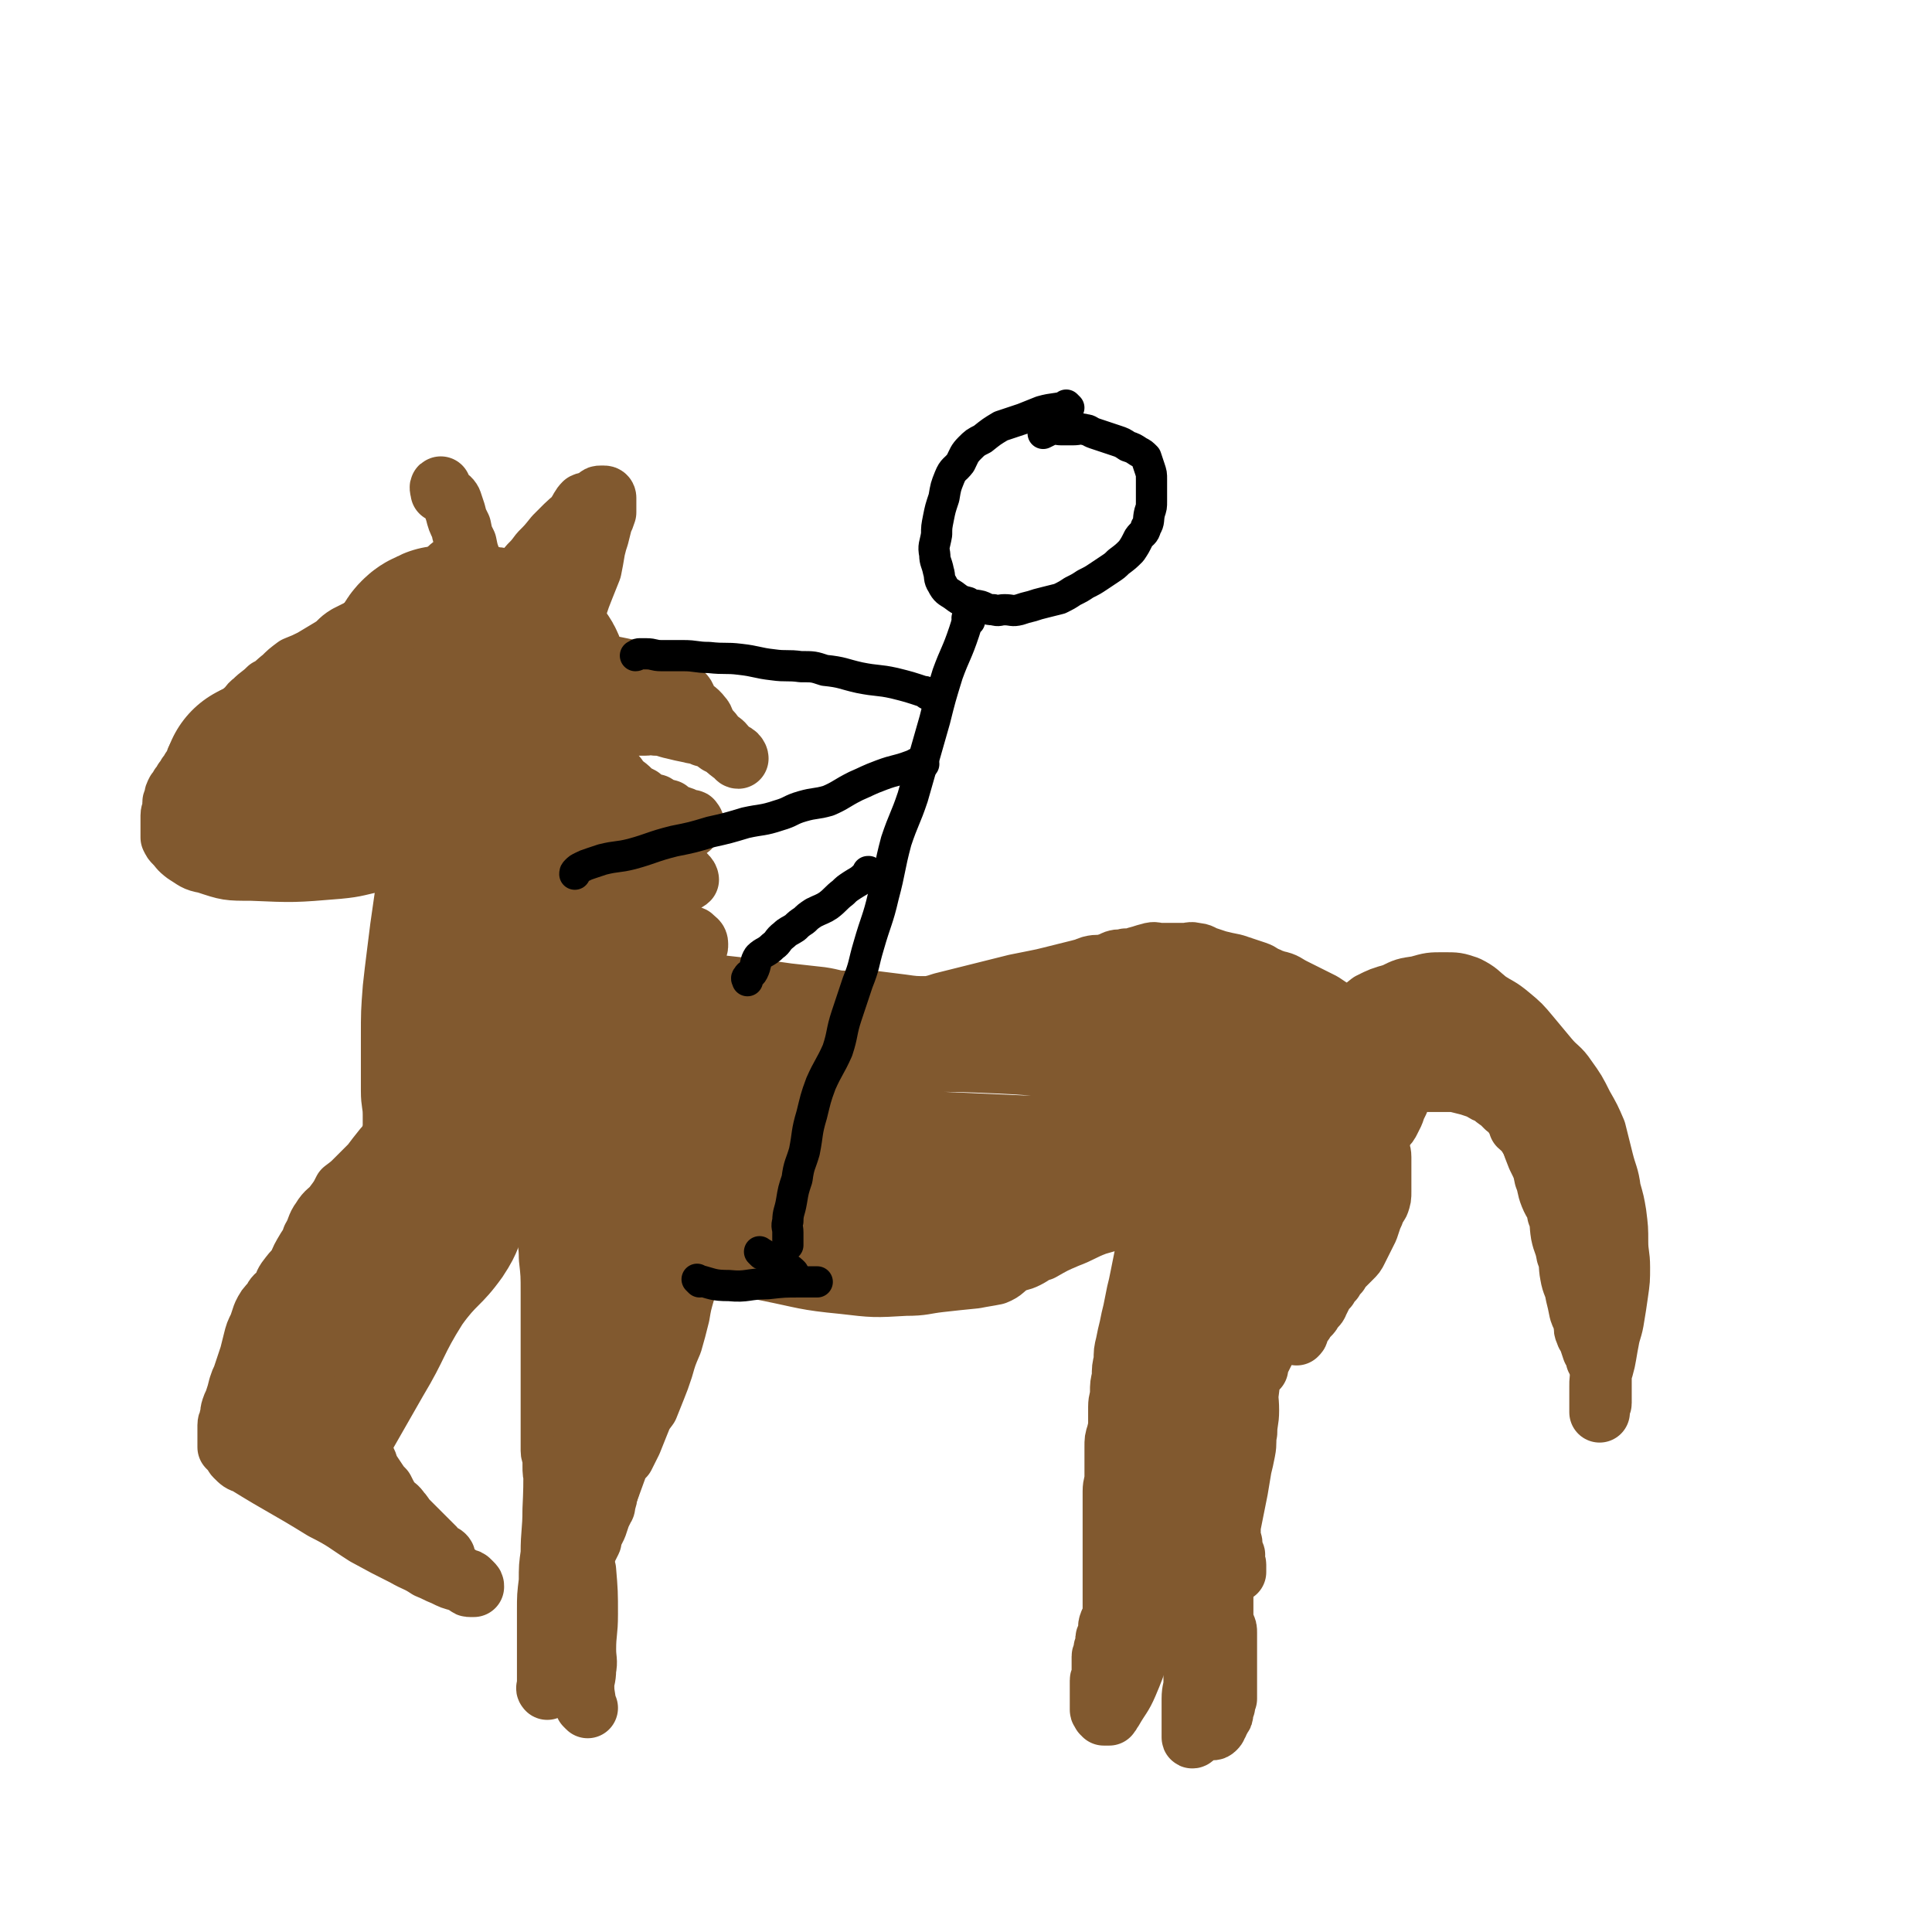 <svg viewBox='0 0 1052 1052' version='1.1' xmlns='http://www.w3.org/2000/svg' xmlns:xlink='http://www.w3.org/1999/xlink'><g fill='none' stroke='rgb(129,89,47)' stroke-width='33' stroke-linecap='round' stroke-linejoin='round'><path d='M302,535c-1,-1 -1,-1 -1,-1 -1,-1 0,0 0,0 0,0 0,0 0,0 -2,5 -3,4 -5,9 -2,10 -3,11 -3,21 -1,9 1,9 1,18 1,9 1,9 1,18 1,12 1,12 2,25 1,13 1,13 1,26 0,9 0,9 0,18 0,8 1,8 1,16 1,9 1,9 1,19 0,6 0,6 0,12 0,5 0,5 0,10 0,4 0,4 0,9 0,4 0,4 0,8 0,3 0,3 0,7 0,3 0,3 0,6 0,2 0,2 0,4 0,2 0,2 0,4 0,2 0,2 0,4 0,1 0,1 0,2 0,2 0,2 0,3 0,1 0,1 0,2 0,2 0,2 0,3 0,1 0,1 0,2 0,1 0,1 0,2 0,2 0,2 0,4 0,2 0,2 0,4 0,2 1,2 1,4 0,2 0,2 0,4 0,4 0,4 1,7 0,2 1,2 1,4 1,3 1,3 1,5 1,2 1,2 1,4 0,2 0,2 0,4 0,2 0,2 0,3 0,1 1,1 1,2 0,1 0,1 0,1 0,-1 1,-1 1,-2 0,-1 0,-1 0,-2 0,-4 0,-4 0,-8 0,-7 1,-7 1,-14 0,-15 0,-15 0,-29 0,-13 0,-13 0,-26 0,-7 1,-7 1,-15 1,-7 0,-7 1,-13 1,-8 1,-8 2,-16 1,-6 1,-6 2,-12 1,-6 1,-6 2,-13 1,-6 1,-6 2,-12 1,-5 2,-5 3,-10 2,-4 1,-4 2,-9 1,-4 1,-4 1,-8 1,-4 1,-4 2,-9 1,-4 1,-4 2,-8 1,-4 1,-4 1,-8 1,-3 1,-3 1,-7 1,-3 1,-3 1,-6 1,-3 1,-3 1,-6 1,-3 0,-3 1,-6 0,-2 1,-2 1,-4 0,-3 0,-3 0,-5 0,-3 1,-3 1,-6 0,-3 0,-3 0,-6 0,-2 1,-2 1,-4 0,-2 0,-3 0,-4 0,-2 0,-2 1,-4 1,-2 1,-2 1,-4 0,-2 0,-2 0,-3 0,-1 0,-1 0,-2 0,-1 0,-1 0,-2 0,-1 0,-1 0,-2 0,-1 0,-1 0,-1 0,0 0,0 0,0 0,0 0,-1 0,-1 -1,1 -2,1 -2,3 -1,3 0,3 -1,5 -1,4 -1,4 -2,7 -1,5 -1,5 -2,10 -2,5 -2,5 -3,10 -3,8 -3,8 -4,16 -2,8 -2,8 -3,16 -2,7 -2,7 -3,13 -2,7 -2,7 -3,15 -2,6 -1,6 -2,11 -1,7 -1,7 -2,14 -1,6 -1,6 -2,12 -1,6 -1,6 -1,13 0,6 0,6 -1,12 0,4 -1,4 -1,8 0,4 0,4 0,8 0,4 0,4 0,8 0,4 0,4 0,8 0,3 0,3 0,5 0,3 0,3 0,5 0,2 0,2 0,3 0,1 0,2 0,2 0,1 1,0 2,0 0,0 1,0 1,-1 1,-2 1,-2 2,-3 2,-2 3,-2 4,-4 3,-3 2,-3 4,-6 2,-3 3,-3 4,-6 2,-4 1,-5 3,-9 2,-4 3,-3 5,-7 3,-5 4,-4 6,-9 3,-6 2,-7 4,-13 2,-7 2,-7 4,-14 2,-7 3,-7 4,-15 2,-6 1,-6 2,-12 1,-5 1,-5 2,-9 1,-6 1,-6 1,-12 1,-5 1,-5 1,-10 0,-5 0,-5 1,-10 0,-4 1,-4 1,-9 0,-4 0,-4 0,-8 0,-4 1,-4 1,-7 0,-4 0,-4 0,-8 0,-3 0,-3 0,-6 0,-3 0,-3 0,-6 0,-3 0,-3 0,-6 0,-2 0,-2 0,-3 0,-2 0,-2 0,-4 0,-2 0,-2 0,-4 0,-2 0,-2 -1,-3 0,-1 0,-1 -1,-2 0,-1 0,-1 -1,-2 -1,-1 -1,-1 -1,-2 0,-1 0,-1 0,-1 -1,-1 -1,0 -2,0 -1,0 -1,0 -1,1 0,1 0,1 0,2 0,2 -1,2 -1,3 -1,5 -1,5 -2,9 -1,6 -1,6 -2,13 -1,6 -1,6 -2,13 -1,6 -1,6 -2,13 -1,7 -1,7 -2,13 -1,6 -1,6 -2,12 -2,7 -2,7 -3,14 -2,5 -1,6 -2,11 -1,5 -1,5 -2,10 -1,4 -1,4 -2,8 -1,4 -1,4 -2,8 -1,3 -1,3 -1,6 0,3 0,3 0,6 0,2 -1,1 -1,3 0,1 0,1 0,1 0,-6 -1,-7 0,-13 2,-20 3,-20 5,-40 2,-12 2,-12 3,-23 1,-8 1,-8 2,-16 1,-7 0,-7 1,-13 0,-5 1,-5 1,-11 0,-3 0,-3 0,-7 0,-4 0,-4 0,-8 0,-2 0,-2 0,-5 0,-3 0,-3 0,-5 0,-2 0,-2 0,-4 0,-1 0,-1 0,-2 0,-1 0,-1 0,-1 0,-1 -1,0 -1,0 -1,1 -1,1 -2,2 -1,2 -1,2 -2,3 -1,2 -1,2 -2,4 -2,5 -2,5 -3,9 -2,4 -3,4 -4,8 -2,4 -1,4 -2,9 -2,6 -2,6 -3,12 -2,6 -1,6 -2,12 -1,6 -1,6 -2,11 -1,5 -1,5 -1,10 0,4 0,4 0,9 0,3 0,3 0,6 0,3 0,3 0,6 0,2 0,2 0,3 0,1 0,1 0,2 0,1 0,1 0,2 0,1 0,1 0,1 0,1 0,1 0,1 0,1 0,1 0,2 0,1 0,1 0,2 0,3 0,3 0,6 0,4 0,4 0,9 0,5 0,5 0,10 1,6 1,6 2,12 1,5 0,5 1,10 1,4 1,5 2,9 2,5 3,5 4,10 2,6 1,7 2,13 2,6 3,6 4,12 2,5 1,5 2,10 1,4 2,4 2,8 1,4 1,4 1,8 0,4 1,4 1,8 0,4 0,4 0,8 0,3 0,3 0,7 0,3 0,3 0,6 0,2 0,2 0,4 0,2 0,2 0,4 0,2 -1,2 -1,4 -1,3 0,3 -1,5 0,2 -1,2 -1,4 -1,2 0,2 -1,4 -1,2 0,3 -1,4 -1,2 -1,2 -2,4 -1,3 -1,3 -2,6 -1,2 -1,2 -2,4 -1,2 -1,3 -1,4 -1,2 -1,2 -2,4 -1,2 -1,2 -2,3 -1,2 -1,2 -2,4 -1,2 0,3 -1,4 -1,2 -1,2 -2,4 -1,2 -1,2 -1,4 0,2 0,2 0,3 0,1 -1,1 -1,2 0,1 0,1 0,2 0,1 0,1 0,2 0,1 0,1 0,1 0,0 -1,0 -1,0 0,-10 1,-11 1,-22 2,-26 2,-26 3,-52 2,-19 1,-19 2,-38 1,-13 2,-13 3,-26 1,-8 1,-8 1,-16 1,-5 1,-5 1,-10 0,-4 -1,-4 0,-8 0,-2 2,-2 2,-5 1,-1 0,-1 0,-3 0,-1 0,-1 0,-1 -1,0 -1,0 -2,1 -1,1 -1,1 -1,2 -1,2 -1,2 -2,4 -1,3 -1,3 -2,6 -1,3 -1,3 -2,7 -1,5 -1,5 -2,10 -2,6 -2,6 -3,11 -2,7 -2,7 -3,14 -2,8 -1,9 -2,17 -1,9 -2,9 -2,18 -1,21 0,21 -1,41 0,12 -1,12 -1,24 -1,7 -1,7 -1,15 -1,8 -1,8 -1,16 0,7 0,7 0,14 0,3 0,3 0,7 0,1 0,1 0,3 0,2 0,2 0,3 0,2 0,2 0,3 0,2 0,2 0,4 0,2 0,2 0,3 0,1 0,1 0,2 0,1 0,1 0,2 0,1 0,1 0,2 0,0 0,0 0,0 0,0 0,-1 0,-1 -1,0 0,1 0,1 0,-1 0,-1 0,-2 0,0 0,0 0,-1 0,0 0,0 0,0 '/><path d='M320,930c-1,-1 -1,-1 -1,-1 -1,-1 0,0 0,0 0,0 0,0 0,0 0,0 0,0 0,0 -1,-1 0,0 0,0 0,0 0,0 0,0 0,0 0,0 0,0 -1,-1 0,0 0,0 0,-5 -1,-5 -1,-11 0,-4 1,-4 1,-9 1,-5 0,-5 0,-11 0,-9 1,-9 1,-19 0,-12 0,-12 -1,-24 '/><path d='M710,554c-1,-1 -1,-1 -1,-1 -1,-1 0,0 0,0 0,0 0,0 0,0 0,0 0,-1 0,0 -1,2 1,3 0,7 -1,8 -3,8 -4,17 -2,8 0,8 -1,17 -1,11 -1,11 -2,21 -2,12 -2,12 -3,23 -1,8 -2,8 -2,17 -1,9 0,9 -1,18 -1,8 -1,8 -2,15 -1,7 -2,7 -3,14 -1,5 -1,5 -2,10 -1,3 -2,3 -2,7 -1,2 0,3 0,5 0,2 0,2 0,4 0,2 -1,2 -1,3 0,1 0,1 0,2 0,1 0,2 0,2 0,-1 0,-2 0,-4 0,-4 -1,-4 0,-7 1,-6 3,-6 4,-11 3,-9 3,-9 5,-18 3,-7 4,-7 7,-14 2,-6 2,-6 3,-13 2,-7 2,-7 3,-15 2,-6 3,-6 4,-12 2,-7 1,-7 2,-14 1,-7 1,-7 2,-14 1,-5 1,-5 2,-10 1,-5 1,-5 1,-9 0,-4 0,-4 1,-8 1,-3 1,-3 1,-7 0,-3 0,-3 0,-6 0,-1 0,-1 0,-3 0,-2 0,-2 0,-3 0,-1 0,-2 0,-2 0,0 0,1 0,1 0,2 0,2 0,3 0,3 0,3 0,5 0,4 1,4 1,8 0,4 0,4 0,9 0,9 0,9 0,18 -1,10 0,10 -2,21 -1,6 -2,6 -4,13 -2,6 -2,6 -3,12 -2,6 -2,6 -4,13 -2,7 -2,7 -4,14 -2,5 -3,5 -4,11 -2,4 -1,4 -2,8 -2,3 -2,2 -4,5 -2,3 -2,4 -3,6 -2,2 -2,2 -3,4 -1,2 -1,2 -2,3 -1,1 -1,1 -2,2 -1,1 -1,1 -2,2 -1,1 -1,1 -1,2 0,1 0,1 0,2 0,1 0,1 0,1 0,1 0,1 0,2 1,0 1,-1 2,-1 1,0 1,0 2,0 2,0 2,0 4,-1 5,-3 6,-2 10,-6 12,-10 13,-10 23,-23 7,-8 6,-9 11,-20 3,-6 3,-6 4,-13 2,-6 2,-6 2,-12 1,-7 1,-7 1,-13 1,-7 1,-7 1,-15 1,-6 1,-6 1,-12 0,-6 0,-6 0,-12 0,-5 0,-5 0,-9 0,-3 0,-3 -1,-6 0,-2 0,-2 -1,-4 -1,-3 -1,-2 -2,-5 -1,-1 -1,-1 -1,-2 -1,-2 -1,-2 -2,-3 -1,-1 0,-1 -1,-2 0,-1 -1,-1 -1,-1 0,0 0,0 0,0 0,0 -1,0 -1,0 0,-1 1,0 1,0 0,0 0,0 0,0 -1,1 -1,1 -2,2 -1,1 -1,1 -2,2 -1,2 -2,2 -2,4 -1,4 0,4 -1,8 -1,4 -1,4 -2,9 -1,5 -1,5 -2,11 -2,6 -3,5 -4,11 -2,7 -1,7 -2,13 -2,7 -2,7 -3,13 -1,6 -1,6 -2,11 -2,7 -2,7 -4,14 -3,10 -3,10 -5,20 -2,6 -2,6 -3,12 -1,5 -1,5 -3,10 -2,4 -2,4 -3,8 -2,4 -1,4 -2,8 -1,3 -1,3 -2,7 -1,2 -1,2 -2,4 -1,2 -1,2 -2,4 -1,1 -1,1 -1,2 0,1 0,2 0,2 0,0 0,-2 0,-3 1,-5 1,-5 2,-9 1,-4 1,-4 2,-9 1,-4 1,-4 2,-8 1,-3 1,-3 1,-7 1,-3 1,-3 1,-6 0,-2 0,-2 0,-5 0,-3 0,-3 0,-5 0,-1 0,-2 0,-2 -1,0 -2,0 -2,1 -2,2 -1,3 -2,5 -1,4 -1,4 -2,9 -2,6 -2,6 -3,13 -3,13 -4,13 -7,26 -2,12 -2,12 -4,23 -2,9 -3,8 -4,17 -1,7 -1,7 -1,15 0,6 -1,6 -1,12 0,5 0,5 0,10 0,3 0,3 0,7 0,3 0,3 0,5 0,2 0,2 0,4 0,1 0,1 0,2 0,1 0,1 0,2 0,1 0,2 0,2 0,-1 0,-1 0,-2 0,-2 0,-2 0,-3 1,-9 2,-9 2,-17 1,-16 0,-16 0,-31 0,-11 0,-11 -1,-23 -1,-9 -3,-8 -3,-17 -1,-10 -1,-10 0,-20 1,-6 2,-6 3,-12 1,-4 1,-4 2,-8 1,-2 1,-2 2,-4 1,-2 1,-2 2,-4 1,-1 1,-1 1,-2 0,-1 0,-1 0,-1 0,0 0,1 0,1 0,3 0,3 0,6 0,4 0,4 0,9 0,7 -1,7 -1,14 -1,10 -1,10 -2,20 -3,23 -3,23 -7,46 -1,8 -2,8 -3,17 -1,4 -1,4 -2,7 -1,4 -1,4 -1,9 0,3 0,3 0,6 0,2 0,2 0,4 0,2 0,2 0,3 0,0 1,0 1,0 1,-1 1,-2 2,-3 2,-4 2,-4 3,-9 3,-7 3,-7 4,-14 2,-6 2,-6 3,-13 2,-6 2,-6 3,-12 1,-6 1,-6 2,-12 1,-7 1,-7 2,-14 1,-8 1,-8 2,-16 1,-6 1,-6 2,-13 1,-5 1,-5 2,-10 1,-4 2,-4 2,-9 1,-3 0,-3 0,-6 0,-2 0,-2 0,-3 0,-1 0,-1 0,-2 0,0 0,0 0,0 0,2 0,2 0,4 -1,3 -2,3 -2,7 -1,5 0,5 -1,10 -1,6 -1,6 -2,13 -1,7 -2,7 -2,14 -1,7 0,7 0,14 0,6 -1,6 -1,12 -1,5 0,5 -1,10 -1,5 -1,5 -2,9 -1,6 -1,6 -2,12 -1,5 -1,5 -2,10 -1,5 -1,5 -2,10 -1,4 -1,5 -2,9 -1,3 -1,3 -2,7 -1,1 -1,1 -1,2 0,2 0,2 0,3 0,1 0,1 0,2 0,1 0,1 0,1 0,0 0,-1 0,-1 0,-2 0,-2 0,-4 0,-2 1,-2 1,-4 1,-6 1,-6 1,-12 0,-10 0,-10 0,-20 0,-7 0,-7 0,-14 0,-14 -1,-14 -1,-27 -1,-17 -1,-17 -2,-34 -1,-9 -2,-9 -3,-19 -1,-9 -1,-9 -2,-18 -1,-7 -2,-7 -2,-15 -1,-5 0,-5 0,-11 0,-7 -1,-7 0,-13 1,-9 1,-9 3,-17 2,-7 3,-7 5,-14 2,-6 2,-6 3,-13 1,-5 1,-5 2,-11 1,-5 1,-5 2,-10 1,-4 1,-4 2,-8 1,-3 1,-3 2,-7 1,-3 1,-3 1,-6 1,-2 1,-2 1,-3 0,-2 0,-2 0,-3 0,-1 0,-3 0,-2 0,0 0,2 0,3 0,4 0,4 0,8 -1,7 -1,7 -2,15 -2,14 -1,14 -2,28 -2,16 -2,16 -3,33 -2,18 -2,18 -3,37 -1,16 -1,16 -2,33 0,7 0,7 0,15 0,7 0,7 0,13 0,6 1,6 1,12 0,4 0,4 0,9 0,2 0,2 1,4 0,2 1,2 1,4 0,1 0,2 0,2 0,-1 1,-1 1,-2 0,-3 0,-3 0,-7 0,-7 0,-7 0,-15 0,-16 0,-16 1,-33 1,-17 2,-17 3,-34 1,-14 1,-14 2,-29 1,-10 1,-10 2,-21 1,-8 1,-8 2,-16 1,-7 1,-7 2,-14 1,-6 1,-6 1,-12 1,-6 0,-6 1,-12 0,-5 1,-5 1,-10 1,-4 0,-4 1,-8 1,-3 1,-3 2,-7 1,-3 1,-3 2,-7 1,-3 1,-3 2,-7 1,-2 2,-2 2,-4 1,-2 0,-3 0,-4 0,-1 1,-1 1,-2 0,-1 0,-2 0,-1 0,0 0,1 0,2 0,2 -1,2 -1,4 -1,3 -1,3 -1,7 -1,5 -1,5 -1,10 -1,8 -1,8 -2,16 -1,8 -1,8 -3,16 -1,10 -2,10 -3,19 -3,11 -2,11 -5,23 -2,10 -2,10 -4,21 -3,11 -3,11 -5,23 -2,8 -2,8 -3,16 -2,7 -2,7 -3,15 -2,6 -2,6 -3,12 -1,5 -1,5 -1,11 0,6 -1,6 0,13 1,6 1,6 2,12 1,4 1,4 2,9 1,4 0,4 1,8 0,3 1,3 1,5 0,3 0,3 0,6 0,4 0,4 0,7 0,3 1,2 1,6 0,2 0,2 0,4 0,3 1,3 1,5 1,3 1,3 1,5 0,3 0,3 0,5 0,3 0,3 0,5 0,2 0,2 0,4 0,2 1,2 1,4 0,2 0,2 0,4 0,2 1,2 1,4 0,2 0,3 0,4 0,1 1,0 1,1 1,1 0,1 0,2 0,1 0,1 0,2 0,1 1,1 1,2 0,1 0,1 0,2 0,1 0,1 0,2 0,0 0,0 0,0 0,0 0,0 0,-1 0,-1 0,-1 0,-1 0,0 0,0 0,0 0,0 0,-1 0,-1 -1,0 -1,1 -1,1 -1,0 -1,0 -1,0 -1,0 -1,1 -1,1 -1,1 -1,1 -2,2 -1,1 -1,1 -1,2 -1,1 -1,1 -1,2 0,2 0,2 0,3 0,2 0,2 0,4 0,2 0,2 0,4 0,2 0,2 0,3 0,2 0,2 0,3 0,2 0,2 0,4 0,2 1,2 1,3 1,2 1,2 1,4 0,2 0,2 0,3 0,2 0,2 0,3 0,2 0,2 0,3 0,2 0,2 0,4 0,2 0,2 0,4 0,2 0,2 0,4 0,2 0,2 0,4 0,2 0,2 0,4 0,2 0,2 0,3 0,2 0,2 0,4 -1,3 -1,2 -1,4 -1,2 -1,2 -1,3 0,2 0,2 -1,3 0,1 -1,1 -1,2 -1,1 0,1 -1,2 -1,1 0,1 -1,2 -1,1 -1,1 -2,1 -1,0 -2,0 -2,-1 -2,-8 -3,-8 -3,-16 -2,-21 -2,-21 -2,-42 0,-12 -1,-12 0,-23 1,-5 1,-6 2,-11 1,-3 2,-2 3,-5 1,-2 1,-2 2,-4 1,-1 2,-1 2,-2 0,-1 0,-2 0,-1 0,0 0,1 0,2 0,2 -1,2 -1,5 -2,5 -2,5 -3,10 -2,5 -2,5 -3,11 -1,4 -1,4 -2,9 -1,5 -1,5 -1,11 -1,5 -1,5 -1,11 0,5 -1,5 -1,10 0,5 0,5 0,10 0,4 -1,4 -1,9 0,3 0,3 0,7 0,3 0,3 0,6 0,1 0,1 0,3 0,2 0,2 0,3 0,1 0,2 0,2 0,1 1,0 1,0 1,-1 1,-1 1,-2 1,-3 1,-3 1,-7 0,0 0,0 0,0 '/><path d='M345,670c-1,-1 -1,-1 -1,-1 -1,-1 0,0 0,0 0,0 0,0 0,0 2,1 2,1 4,2 7,3 7,3 14,5 9,3 9,4 19,7 8,2 9,2 18,5 9,2 9,2 19,4 20,4 20,5 41,7 17,2 17,2 34,1 10,0 10,-1 19,-2 9,-1 9,-1 19,-2 5,-1 6,-1 11,-2 5,-2 4,-3 9,-6 4,-2 4,-1 8,-3 4,-2 4,-3 8,-4 7,-4 7,-4 14,-7 8,-3 8,-4 16,-7 7,-2 7,-2 14,-4 5,-2 5,-2 10,-4 3,-2 3,-3 6,-4 3,-2 4,-1 7,-3 3,-2 2,-2 5,-4 3,-2 4,-1 7,-3 3,-2 2,-3 5,-4 3,-2 4,-2 7,-3 3,-2 2,-2 5,-3 2,-1 2,-1 4,-2 2,-1 2,-1 4,-2 2,-1 3,-1 4,-2 1,-1 1,-1 2,-2 1,-1 1,0 2,-1 1,0 1,-1 1,-1 0,0 0,0 0,0 '/><path d='M374,606c-1,-1 -1,-1 -1,-1 -1,-1 0,0 0,0 0,0 0,0 0,0 0,0 0,0 0,0 -1,-1 0,0 0,0 4,3 4,3 9,5 26,10 26,11 52,19 22,7 22,7 44,12 25,5 25,4 50,7 17,3 17,3 35,4 4,1 4,1 8,1 3,0 3,1 6,0 3,0 2,-1 4,-2 1,0 1,0 2,0 1,0 1,-1 2,-1 1,-1 2,0 2,-1 1,-1 1,-2 0,-2 -2,-1 -2,0 -4,-1 -4,-1 -3,-2 -7,-3 -4,-2 -4,-1 -9,-2 -5,-1 -5,-2 -11,-2 -18,-1 -18,-2 -36,-1 -28,2 -27,4 -55,6 -28,2 -28,2 -56,2 -20,0 -21,1 -40,0 -7,0 -7,-2 -14,-3 -1,0 -3,0 -3,0 0,0 0,1 1,1 3,0 3,0 6,0 3,0 3,1 6,1 3,0 3,0 6,0 4,0 4,0 9,0 8,0 8,-1 16,-1 11,0 11,1 23,1 16,1 16,1 32,1 12,0 12,0 23,0 12,0 12,0 24,0 17,1 17,1 34,2 16,0 16,0 32,0 13,0 13,1 26,1 8,0 8,0 16,0 5,0 5,0 10,-1 2,0 2,-1 4,-1 2,-1 2,-1 4,-1 2,0 2,0 3,0 1,0 2,0 2,0 -1,0 -1,0 -2,0 -2,0 -2,0 -3,0 -3,0 -3,0 -5,0 -5,0 -5,1 -9,1 -6,1 -6,1 -12,2 -9,2 -9,2 -18,3 -15,3 -15,2 -30,4 -14,2 -14,2 -29,4 -13,2 -13,3 -27,4 -11,1 -11,0 -23,0 -9,0 -9,0 -17,0 -8,0 -8,-1 -15,-1 -6,0 -6,1 -12,0 -6,-1 -6,-1 -12,-2 -5,-1 -5,-1 -11,-1 -4,0 -4,0 -8,0 -2,0 -2,-1 -4,-1 -2,0 -2,0 -4,0 -1,0 -2,0 -2,0 0,0 1,0 2,0 1,0 1,0 2,0 2,1 2,1 4,2 3,1 3,1 6,2 4,1 4,1 8,2 4,1 4,2 9,2 7,1 7,1 15,1 15,1 15,1 31,2 13,1 13,2 27,2 11,0 12,1 23,0 14,-1 14,-1 27,-2 11,-2 11,-3 23,-4 14,-3 14,-2 29,-4 13,-2 13,-2 25,-4 12,-2 12,-1 25,-3 11,-2 11,-2 22,-4 7,-2 7,-3 15,-4 5,-1 6,0 11,-1 5,-1 4,-2 9,-4 3,-2 3,-2 7,-3 2,-2 2,-2 4,-3 2,-2 2,-1 4,-2 2,-1 3,-1 4,-2 1,-1 1,-1 2,-2 0,-1 0,-1 0,-2 0,-1 -1,-1 -1,-1 -1,0 -1,0 -2,0 -2,0 -2,1 -4,1 -3,1 -3,1 -6,2 -3,1 -3,1 -6,2 -4,1 -4,1 -8,2 -6,1 -6,1 -12,2 -14,2 -14,2 -28,5 -20,3 -20,4 -40,6 -14,1 -14,-1 -27,-1 -11,0 -11,0 -22,0 -9,0 -9,-1 -19,-1 -11,0 -11,0 -22,0 -11,0 -11,-2 -22,-2 -11,-1 -11,0 -22,0 -10,0 -10,-1 -20,-1 -7,0 -7,0 -14,0 -6,0 -6,-1 -12,-1 -6,0 -6,0 -12,0 -4,0 -4,0 -9,-1 -4,-1 -4,-1 -9,-2 -3,-1 -3,-1 -6,-2 -3,-1 -3,-1 -5,-1 -2,0 -2,0 -4,0 -1,0 -1,0 -2,0 -1,0 -2,0 -1,0 0,0 0,-1 1,-1 3,-1 3,-1 6,-1 6,-1 6,-1 12,-1 22,-2 22,-1 44,-4 22,-2 22,-2 44,-5 23,-2 23,-3 46,-3 21,-1 22,1 43,1 18,1 18,1 36,1 17,0 17,0 33,0 10,0 10,0 21,0 5,0 5,-1 9,-1 2,0 2,0 4,0 1,0 1,-1 2,-1 1,0 1,0 2,0 1,0 2,0 2,0 0,0 0,0 -1,0 -5,0 -5,0 -9,0 -7,0 -7,1 -13,0 -8,-1 -8,-2 -15,-2 -20,-2 -20,-1 -40,-2 -27,-2 -27,-2 -54,-3 -22,-1 -22,-1 -45,-2 -21,-1 -21,-1 -43,-1 -18,0 -18,0 -36,2 -14,2 -14,3 -28,4 -12,1 -12,1 -24,1 -6,0 -6,0 -11,0 -2,0 -2,0 -4,0 -2,0 -3,0 -3,-1 0,-1 0,-1 1,-2 2,-1 2,-2 3,-2 4,-2 4,-1 8,-2 5,-1 5,-1 10,-2 6,-2 6,-1 12,-3 15,-5 15,-6 30,-10 24,-7 24,-7 49,-12 29,-5 30,-5 59,-7 28,-1 28,-1 56,0 16,1 16,2 32,4 12,2 12,2 23,3 5,1 5,1 11,1 2,0 2,0 4,0 1,0 1,0 2,0 1,0 2,0 2,0 1,0 0,1 0,1 -1,0 -2,0 -3,0 -5,0 -5,0 -9,0 -6,0 -6,0 -12,0 -8,0 -8,0 -16,0 -19,-1 -19,-1 -38,-2 -21,-2 -21,-3 -43,-4 -23,-1 -23,-1 -47,-1 -25,0 -25,-1 -49,-1 -23,0 -23,1 -46,2 -17,1 -17,0 -35,1 -9,0 -9,1 -18,1 -1,0 -2,0 -3,0 0,0 1,0 1,0 5,-2 5,-2 10,-3 7,-2 7,-2 13,-3 8,-3 8,-3 16,-6 16,-4 16,-5 32,-8 22,-4 22,-5 44,-7 25,-2 25,-2 50,-2 23,0 23,0 45,1 18,1 18,2 35,4 13,2 13,2 26,4 10,2 10,2 20,3 6,1 6,1 13,2 6,1 6,0 11,1 5,1 5,1 10,2 5,2 5,2 10,3 4,2 5,1 9,3 3,2 3,2 7,4 1,1 2,1 3,2 1,1 1,1 1,2 0,1 -1,2 -2,2 -3,2 -3,2 -6,2 -4,1 -4,0 -8,0 -6,0 -6,-1 -11,-1 -10,-1 -10,-1 -19,-3 -20,-3 -20,-3 -40,-6 -21,-2 -21,-2 -42,-5 -21,-2 -21,-3 -41,-5 -24,-2 -24,-1 -47,-2 -20,-1 -20,-1 -39,-2 -16,-1 -16,0 -32,-1 -11,0 -11,0 -22,-1 -6,-1 -6,-2 -12,-2 -5,-1 -5,1 -9,0 -3,0 -3,-1 -5,-2 -5,-1 -5,-1 -9,-1 -4,0 -4,0 -9,0 -3,0 -3,0 -7,0 -3,0 -3,0 -6,0 -2,0 -2,0 -3,0 -2,0 -2,0 -4,0 -2,0 -2,0 -4,0 -2,0 -2,-1 -4,-1 -2,0 -2,0 -4,0 -2,0 -2,0 -4,-1 -1,0 -1,0 -2,-1 -1,0 -1,0 -1,-1 0,0 0,-1 0,-1 0,-1 -1,0 -1,-1 -1,-1 0,-1 -1,-1 0,0 0,0 -1,0 -1,0 -1,0 -1,0 0,0 0,-1 0,-1 0,-1 0,-1 0,-1 0,-1 0,-1 0,-2 0,-1 0,-1 0,-1 0,-1 0,-1 0,-2 0,-1 0,-1 1,-2 1,-1 1,0 2,-1 1,-1 1,-1 2,-2 1,-1 1,-2 2,-2 2,-1 2,0 4,0 2,0 2,0 4,0 2,0 2,0 3,0 3,0 3,-1 6,-1 4,0 4,0 8,0 5,0 5,0 10,0 7,0 7,0 14,0 8,0 8,0 15,1 9,1 9,1 18,2 9,1 9,1 18,2 8,1 8,1 15,2 9,1 9,1 18,2 7,1 7,2 13,2 7,1 8,0 15,0 8,1 8,1 16,2 7,1 7,1 14,1 7,0 7,0 13,0 7,0 7,1 14,1 7,0 7,0 14,0 6,0 6,0 12,0 6,0 6,-1 12,-1 6,-1 6,-1 11,-1 6,0 6,0 11,-1 5,0 4,-1 9,-1 5,-1 5,0 10,-1 5,-1 5,-1 10,-1 4,0 4,0 7,0 4,0 4,0 8,0 6,0 6,0 11,0 5,0 5,0 10,0 4,0 4,0 8,0 3,0 3,1 7,1 3,1 3,0 7,1 3,1 3,1 7,2 3,1 3,0 6,1 3,1 3,1 6,2 3,1 3,1 6,2 3,1 3,1 7,2 2,1 2,2 4,3 3,2 2,2 4,4 2,2 2,3 4,4 3,3 3,2 6,5 2,2 2,2 4,5 1,2 2,2 3,4 2,2 2,2 3,4 1,2 1,2 2,4 1,3 1,3 2,5 1,3 1,3 2,6 1,2 1,2 1,4 0,1 0,1 0,3 0,2 0,2 0,4 0,2 0,3 -1,4 -1,3 -1,2 -2,4 -1,2 -1,2 -2,4 -1,2 -1,2 -2,4 -1,2 -1,3 -2,4 -1,2 -2,2 -3,3 -2,2 -3,1 -4,2 -2,1 -2,2 -3,3 -2,1 -2,1 -3,2 -2,1 -2,1 -4,2 -2,1 -2,1 -4,2 -2,1 -2,1 -4,2 -2,1 -2,1 -4,1 -2,0 -2,0 -3,0 -2,0 -2,0 -3,1 -2,0 -2,0 -3,1 -1,0 -1,1 -2,1 -1,0 -1,0 -2,0 -1,0 -1,0 -1,0 0,0 0,0 0,0 1,0 1,0 2,0 1,0 1,0 2,0 2,-1 2,-1 3,-2 2,-1 2,0 4,-1 3,-1 2,-1 4,-2 3,-1 3,-1 7,-2 3,-1 3,-1 6,-2 2,-1 2,-1 4,-2 3,-2 3,-2 6,-4 2,-2 2,-2 5,-4 2,-2 2,-2 5,-4 2,-2 1,-3 3,-4 3,-3 3,-2 5,-4 3,-2 3,-2 4,-4 2,-2 2,-2 3,-4 1,-2 1,-2 2,-4 1,-3 1,-3 2,-5 1,-2 1,-2 1,-4 0,-3 0,-3 0,-6 0,-2 0,-2 0,-4 0,-2 0,-2 -1,-4 -1,-2 -1,-2 -2,-4 -2,-3 -2,-3 -3,-5 -2,-3 -2,-2 -4,-4 -2,-2 -2,-2 -4,-4 -2,-2 -2,-2 -4,-4 -2,-2 -2,-2 -4,-3 -3,-2 -3,-2 -6,-3 -2,-2 -2,-2 -4,-3 -2,-2 -2,-2 -4,-3 -3,-2 -3,-2 -6,-4 -4,-2 -4,-2 -8,-4 -4,-2 -4,-2 -8,-4 -4,-2 -4,-3 -9,-4 -3,-1 -3,-1 -5,-2 -3,-1 -3,-2 -6,-3 -3,-1 -3,-1 -6,-2 -3,-1 -3,-1 -6,-2 -5,-1 -5,-1 -9,-2 -3,-1 -3,-1 -6,-2 -3,-1 -3,-2 -6,-2 -3,-1 -3,0 -6,0 -3,0 -3,0 -6,0 -3,0 -3,0 -7,0 -3,0 -3,-1 -6,0 -4,1 -3,1 -7,2 -2,1 -3,1 -6,1 -3,1 -3,0 -6,1 -2,1 -2,1 -5,2 -4,1 -4,0 -8,1 -3,1 -2,1 -6,2 -4,1 -4,1 -8,2 -4,1 -4,1 -8,2 -4,1 -4,1 -9,2 -5,1 -5,1 -10,2 -4,1 -4,1 -8,2 -4,1 -4,1 -8,2 -4,1 -4,1 -8,2 -4,1 -4,1 -8,2 -4,1 -4,1 -8,2 -3,1 -3,1 -7,2 -4,1 -4,1 -8,2 -4,1 -4,1 -8,2 -3,1 -3,1 -6,2 -3,1 -3,1 -7,2 -3,1 -3,1 -6,2 -3,1 -3,1 -6,2 -3,1 -3,1 -6,2 -1,1 -1,2 -2,2 -2,1 -2,0 -4,1 -2,0 -2,1 -3,1 -1,0 -1,0 -2,0 -1,0 -1,0 -2,0 0,0 0,0 0,0 1,0 1,0 2,0 1,0 1,0 2,0 2,-1 2,-1 4,-2 3,-1 4,-1 7,-2 6,-2 7,-1 13,-3 9,-3 9,-4 18,-7 10,-2 10,-1 20,-3 9,-2 9,-3 18,-4 7,-2 7,-1 15,-2 9,-1 9,-1 18,-2 8,-1 8,-1 15,-2 7,-1 7,-1 13,-2 6,-1 6,-1 13,-1 6,0 6,-1 13,-1 7,0 7,0 14,0 6,0 6,0 11,0 6,0 6,1 12,1 4,1 4,0 9,1 4,1 3,1 7,2 5,1 5,1 10,2 4,1 4,1 8,2 4,1 4,1 7,2 5,2 5,2 9,4 3,2 3,2 6,4 2,2 2,2 4,4 3,2 3,2 6,4 2,3 2,3 4,5 2,3 2,4 4,6 2,2 3,2 4,4 2,2 1,2 2,4 2,3 2,3 3,6 1,2 1,2 2,4 1,3 1,3 2,5 1,3 1,3 2,5 1,2 1,2 2,4 1,3 1,3 2,5 1,3 1,3 2,6 1,2 2,2 2,4 1,3 0,3 0,5 0,3 1,3 1,6 0,2 0,2 0,4 0,3 0,3 0,6 0,3 0,3 0,5 0,2 0,2 0,4 0,3 0,3 -1,6 -1,2 -1,1 -2,3 -1,3 -1,3 -2,5 -1,3 -1,3 -2,6 -1,2 -1,2 -2,4 -1,2 -1,2 -2,4 -1,2 -1,2 -2,4 -1,2 -1,2 -3,4 -2,2 -2,2 -4,4 -2,2 -2,2 -3,4 -2,2 -2,2 -3,4 -2,2 -2,2 -3,4 -2,2 -2,2 -3,4 -1,2 -1,2 -2,4 -1,3 -2,2 -3,4 -1,2 -1,2 -2,3 -1,1 -1,1 -2,2 -1,2 -1,2 -2,3 -1,1 -2,1 -2,2 -1,1 0,1 0,2 0,1 0,1 -1,2 0,0 0,0 0,0 '/><path d='M632,627c-1,-1 -1,-1 -1,-1 -1,-1 0,0 0,0 0,0 0,0 0,0 0,0 0,0 0,0 -1,-1 0,0 0,0 0,0 0,0 0,0 0,0 0,-1 0,0 -2,1 -2,2 -2,4 -1,2 0,2 0,4 0,2 0,2 0,4 0,2 0,2 0,3 0,2 0,2 0,4 0,2 0,2 0,3 0,3 0,3 0,5 -1,3 -1,3 -1,6 -2,8 -2,8 -3,16 -1,5 -1,5 -2,10 -1,5 -1,5 -2,10 -1,5 -1,5 -2,9 -1,5 -1,5 -2,10 -1,4 -1,4 -2,9 -1,4 -1,4 -2,9 -1,4 -1,4 -1,9 -1,4 -1,4 -1,9 -1,4 -1,4 -1,8 0,4 -1,4 -1,8 0,4 0,4 0,8 0,3 0,3 -1,7 -1,3 -1,3 -1,7 0,3 0,3 0,6 0,5 0,5 0,10 0,4 -1,4 -1,8 0,3 0,3 0,6 0,3 0,3 0,6 0,3 0,3 0,6 0,2 0,2 0,5 0,3 0,3 0,7 0,2 0,2 0,4 0,2 0,2 0,3 0,2 0,2 0,4 0,2 0,2 0,4 0,2 0,2 0,3 0,2 0,2 0,3 0,2 0,2 0,3 0,2 0,2 0,3 0,2 0,2 0,3 0,2 0,2 0,4 0,2 0,2 0,3 0,2 0,2 -1,3 0,1 -1,1 -1,2 -1,2 0,2 0,3 0,2 0,2 -1,3 -1,2 -1,2 -1,3 0,1 0,1 0,2 0,2 -1,2 -1,3 0,1 0,1 0,2 0,1 -1,1 -1,2 0,2 0,2 0,3 0,1 0,1 0,2 0,1 0,1 0,2 0,1 0,1 0,2 0,1 0,1 0,2 0,1 -1,1 -1,2 0,1 0,1 0,2 0,1 0,1 0,2 0,1 0,1 0,2 0,1 0,1 0,1 0,1 0,1 0,1 0,1 0,1 0,1 0,1 0,1 0,1 0,1 0,1 0,1 0,1 0,1 0,2 0,0 0,0 0,1 0,1 0,1 0,1 0,1 0,1 0,1 0,1 1,1 1,1 0,1 0,1 0,1 0,0 1,0 1,0 0,0 0,1 0,1 0,0 1,0 1,0 1,0 1,0 1,0 1,0 1,0 1,0 1,-1 1,-2 2,-3 4,-7 5,-7 8,-14 6,-14 5,-14 10,-28 3,-9 2,-9 4,-18 2,-8 3,-8 4,-16 2,-7 1,-7 2,-15 1,-7 1,-7 1,-14 0,-6 0,-6 0,-12 0,-7 1,-7 1,-13 1,-6 1,-6 1,-12 1,-7 1,-7 2,-15 2,-10 2,-10 4,-21 3,-10 3,-10 6,-20 2,-8 1,-8 4,-16 3,-8 4,-8 8,-15 3,-7 3,-7 6,-14 2,-6 2,-6 3,-12 1,-4 1,-4 2,-9 1,-3 1,-3 2,-6 1,-2 1,-2 1,-4 0,-2 0,-2 0,-4 0,-1 0,-2 0,-2 0,0 0,1 -1,2 -1,1 -1,1 -2,2 -2,3 -1,3 -2,6 -2,3 -2,3 -3,7 -2,4 -2,4 -4,9 -3,5 -3,5 -6,10 -2,5 -3,5 -5,11 -4,6 -4,6 -7,12 -3,7 -2,7 -4,15 -4,11 -4,11 -8,22 -3,12 -3,12 -6,24 -3,9 -2,9 -4,19 -2,7 -3,7 -4,15 -2,7 -1,7 -2,14 -1,4 -1,4 -1,8 0,3 0,3 0,6 0,1 0,2 0,3 0,1 1,1 1,1 1,-1 1,-2 2,-4 2,-4 2,-4 3,-9 3,-8 2,-8 4,-16 3,-10 3,-10 5,-20 1,-8 0,-8 1,-16 1,-8 1,-8 1,-16 0,-7 1,-7 1,-14 1,-8 0,-8 1,-16 1,-9 1,-9 2,-19 1,-11 1,-11 2,-23 1,-7 1,-7 1,-15 1,-7 0,-7 1,-13 1,-6 1,-6 2,-11 1,-4 1,-4 1,-9 1,-3 1,-3 1,-6 0,-3 0,-4 1,-6 0,-3 1,-3 1,-5 0,-2 0,-2 0,-3 0,-1 0,-1 0,-1 '/><path d='M314,574c-1,-1 -1,-1 -1,-1 -1,-1 0,0 0,0 0,0 0,0 0,0 0,0 0,-1 0,0 -4,3 -4,4 -7,8 -3,5 -3,5 -7,10 -4,6 -4,6 -8,12 -5,7 -5,7 -10,14 -4,6 -4,6 -9,13 -5,7 -5,7 -10,14 -5,8 -6,7 -11,14 -5,8 -5,8 -9,15 -4,7 -3,7 -6,14 -5,8 -6,7 -10,15 -3,5 -3,5 -5,11 -3,6 -3,6 -6,12 -3,5 -4,5 -7,10 -2,5 -2,6 -4,11 -2,4 -2,4 -4,9 -2,4 -2,4 -4,8 -2,4 -2,4 -4,8 -2,3 -2,2 -3,5 -1,3 0,3 -1,6 -1,2 -2,2 -2,4 -1,2 0,2 0,4 0,1 0,1 0,2 0,1 0,1 1,2 1,0 1,0 2,0 0,0 0,0 1,-1 2,-2 3,-2 4,-4 3,-4 3,-4 6,-9 8,-14 8,-14 16,-28 12,-20 10,-21 22,-40 10,-14 12,-12 22,-26 8,-12 6,-13 13,-27 4,-7 5,-7 9,-14 3,-6 3,-6 5,-12 3,-5 3,-5 4,-11 2,-6 2,-6 3,-11 2,-4 2,-4 4,-8 2,-4 2,-4 3,-8 1,-3 1,-3 2,-6 1,-2 1,-2 2,-3 1,-2 2,-2 2,-3 0,-1 0,-1 0,-1 0,0 0,0 0,0 -1,1 -1,1 -2,2 -2,2 -2,2 -3,4 -3,4 -3,4 -5,8 -3,4 -2,5 -5,10 -4,6 -5,5 -9,11 -7,11 -7,11 -15,21 -11,14 -13,13 -23,28 -10,13 -10,14 -18,29 -7,12 -7,12 -13,24 -3,8 -3,8 -7,16 -2,5 -1,5 -3,11 -1,3 -1,3 -2,5 -1,2 -1,3 -1,3 0,0 2,0 2,-1 1,-2 1,-2 1,-4 1,-3 1,-3 2,-5 2,-3 2,-3 3,-6 2,-3 2,-3 3,-7 3,-6 4,-6 6,-12 4,-7 3,-7 7,-13 2,-7 3,-7 5,-13 3,-5 3,-5 5,-11 2,-4 2,-4 3,-7 1,-4 1,-4 2,-8 1,-2 2,-1 2,-3 1,-2 0,-2 0,-3 0,0 0,0 0,0 0,1 0,1 0,1 0,2 0,2 -1,3 -1,2 -1,2 -2,4 -1,3 -1,3 -2,6 -2,3 -2,3 -3,6 -2,4 -2,4 -4,8 -2,4 -2,4 -4,8 -2,4 -2,4 -4,9 -3,5 -3,5 -6,10 -2,6 -2,6 -5,11 -2,5 -1,5 -3,10 -2,4 -2,4 -4,9 -2,3 -2,3 -3,7 -2,3 -2,3 -3,7 -2,3 -1,3 -2,6 -1,3 -1,3 -2,5 -1,3 -1,3 -1,6 0,2 0,2 0,4 0,2 0,2 1,4 1,2 1,2 2,4 1,2 1,2 2,4 2,3 2,4 3,7 2,3 2,3 4,6 2,3 2,3 4,5 2,4 2,4 4,7 3,3 3,2 5,5 3,3 2,4 4,6 2,3 2,4 4,6 2,3 2,2 4,4 2,2 2,2 4,4 2,2 2,2 3,3 1,1 1,1 2,2 1,1 1,1 2,1 1,0 1,0 1,0 0,-1 1,-1 0,-2 -1,-1 -1,0 -2,-1 -2,-1 -2,-2 -3,-3 -3,-3 -3,-3 -6,-6 -4,-4 -4,-4 -8,-8 -3,-3 -3,-3 -6,-6 -5,-5 -5,-5 -9,-9 -3,-3 -3,-3 -7,-7 -3,-3 -3,-3 -6,-6 -2,-3 -3,-3 -5,-6 -2,-3 -2,-4 -4,-7 -2,-2 -2,-2 -4,-4 -2,-3 -3,-2 -4,-4 -2,-2 -2,-2 -3,-4 -1,-2 -1,-2 -2,-3 0,0 0,0 0,0 '/><path d='M189,752c-1,-1 -1,-1 -1,-1 -1,-1 0,0 0,0 0,0 0,0 0,0 0,0 0,0 0,0 -1,-1 0,0 0,0 0,0 0,0 0,0 0,0 -1,0 0,0 1,-2 2,-2 3,-4 3,-4 2,-4 4,-8 3,-6 2,-6 4,-11 3,-6 3,-5 5,-11 4,-8 3,-8 7,-17 3,-9 4,-8 8,-17 4,-9 4,-10 8,-19 4,-9 4,-9 8,-18 3,-8 3,-8 7,-16 3,-7 3,-7 7,-14 3,-7 3,-7 7,-13 2,-4 2,-4 4,-9 2,-4 2,-4 4,-9 2,-4 2,-4 3,-8 1,-3 1,-3 2,-7 1,-3 2,-3 2,-7 1,-4 1,-4 1,-8 0,-3 0,-3 0,-6 0,-3 0,-3 0,-6 0,-3 -1,-3 -1,-6 0,-3 1,-3 0,-6 0,-2 -1,-2 -2,-4 -1,-3 -1,-3 -2,-5 -1,-3 -1,-3 -2,-7 -1,-3 -1,-3 -2,-6 -1,-2 0,-2 -1,-3 -1,-3 -1,-3 -2,-5 -1,-3 -1,-3 -2,-6 -1,-3 -1,-3 -2,-6 -2,-2 -2,-2 -3,-4 -1,-2 -1,-2 -2,-4 -1,-2 -1,-3 -2,-4 -1,-2 -2,-1 -2,-2 -1,-1 0,-1 0,-2 0,-1 0,-2 0,-1 0,0 0,1 0,2 0,3 0,3 0,5 1,8 1,8 2,15 3,19 4,19 5,37 2,19 2,19 2,38 0,14 0,14 -1,28 -1,12 -1,12 -2,25 -1,8 0,8 -1,16 0,6 -1,6 -1,12 0,4 0,4 0,7 0,2 0,2 1,3 1,1 1,2 2,2 0,-1 0,-2 0,-4 0,-3 0,-3 0,-5 0,-4 1,-4 0,-7 -1,-4 -2,-4 -3,-8 -2,-6 -2,-6 -3,-13 -2,-7 -3,-7 -4,-14 -2,-8 -1,-9 -2,-17 -1,-8 -2,-8 -3,-16 -2,-8 -2,-8 -3,-17 -1,-7 -1,-7 -2,-15 -1,-8 -1,-8 -2,-16 0,-6 0,-6 0,-12 0,-7 0,-7 0,-14 0,-6 0,-6 1,-13 1,-6 1,-6 2,-11 1,-5 1,-5 2,-10 1,-4 1,-4 2,-8 1,-3 1,-3 2,-6 1,-2 1,-2 1,-4 1,-2 1,-3 1,-3 0,0 0,1 0,2 0,2 -1,2 -1,4 -1,4 -1,4 -2,8 -1,5 -1,5 -2,10 -2,6 -2,6 -3,12 -3,10 -3,10 -4,19 -3,14 -2,14 -4,28 -1,11 -1,11 -2,21 -1,9 -2,9 -3,18 -1,8 -1,8 -2,15 -1,7 -1,7 -2,13 -1,5 -1,5 -1,9 -1,3 -1,3 -1,7 0,3 0,3 0,6 0,2 0,2 -1,5 0,2 -1,2 -1,4 0,2 0,2 0,3 0,1 0,1 0,1 0,0 0,-1 0,-2 0,-3 0,-3 0,-6 0,-4 0,-4 0,-9 0,-5 0,-5 0,-10 0,-6 -1,-6 -1,-13 0,-14 0,-14 0,-29 0,-14 0,-14 1,-27 1,-9 1,-9 2,-17 1,-8 1,-8 2,-16 1,-7 1,-7 2,-14 1,-7 1,-7 2,-13 1,-4 1,-4 2,-8 1,-3 2,-3 3,-7 1,-3 1,-3 2,-5 1,-3 2,-3 3,-5 1,-2 1,-3 2,-4 1,-1 1,-2 2,-2 1,-1 2,-1 2,0 1,1 1,1 1,2 0,3 0,3 0,6 0,4 1,4 1,8 1,6 0,6 1,13 2,8 2,8 4,16 5,16 5,16 10,32 3,11 4,11 7,22 2,8 2,8 3,16 2,8 2,8 3,15 2,8 2,8 4,15 2,5 2,5 3,11 1,3 1,3 2,6 1,2 1,2 2,4 1,2 1,3 2,3 1,0 2,0 2,-1 1,-2 1,-2 1,-3 0,-3 0,-3 0,-6 0,-5 0,-5 0,-10 0,-6 0,-6 0,-11 -1,-8 -2,-8 -2,-16 -1,-16 -1,-16 -1,-32 0,-12 0,-12 0,-24 0,-11 0,-11 0,-21 0,-9 -1,-9 -1,-17 0,-6 0,-6 0,-12 0,-5 0,-5 0,-10 0,-4 0,-4 0,-8 0,-2 0,-2 0,-4 0,-2 0,-2 1,-4 0,-1 1,-1 1,-2 0,0 0,0 0,0 0,1 0,1 0,2 0,2 0,2 0,4 0,3 0,3 0,7 0,6 0,6 0,12 0,8 0,8 0,15 1,13 0,13 1,26 2,22 2,22 4,44 2,13 2,13 3,26 1,9 0,9 1,18 1,7 2,7 2,14 1,6 0,6 0,11 0,2 0,2 1,4 1,2 1,2 1,3 0,1 0,1 0,2 0,0 0,0 0,0 '/></g>
<g fill='none' stroke='rgb(129,89,47)' stroke-width='110' stroke-linecap='round' stroke-linejoin='round'><path d='M249,440c-1,-1 -1,-1 -1,-1 -1,-1 0,0 0,0 -3,-2 -4,-2 -6,-5 -5,-5 -6,-5 -10,-11 -4,-6 -4,-6 -8,-12 -2,-4 -1,-4 -2,-9 -1,-4 -2,-4 -2,-8 -1,-2 0,-2 0,-4 1,-4 1,-4 2,-8 2,-4 1,-5 3,-8 3,-4 3,-3 7,-7 3,-3 2,-3 5,-5 4,-3 4,-3 8,-5 5,-2 5,-2 10,-3 3,-1 3,-1 7,-1 2,0 3,-1 5,0 4,1 4,1 7,2 3,2 3,2 5,4 3,2 3,2 4,4 3,3 3,3 4,7 2,3 1,4 2,8 1,3 1,3 1,7 0,3 0,3 0,7 0,3 1,3 0,6 -1,2 -1,2 -2,4 -2,3 -1,3 -3,5 -3,3 -3,3 -5,4 -4,2 -4,2 -8,2 -4,1 -4,1 -8,1 -3,0 -3,0 -7,0 -3,0 -3,-1 -6,-1 -2,0 -3,1 -5,0 -2,0 -2,-1 -4,-2 -3,-2 -3,-1 -5,-3 -3,-2 -3,-2 -4,-4 -2,-2 -2,-2 -3,-4 -2,-3 -2,-3 -2,-6 -1,-4 0,-5 0,-9 0,-3 0,-3 0,-7 0,-2 0,-2 0,-4 1,-4 1,-3 2,-7 1,-3 1,-3 2,-6 1,-2 1,-2 2,-3 1,-2 1,-2 2,-3 2,-2 2,-1 4,-2 1,-1 1,-1 2,-1 1,0 1,0 2,0 0,0 0,0 0,0 '/><path d='M145,427c-1,-1 -1,-1 -1,-1 -1,-1 0,0 0,0 0,0 0,0 0,0 0,0 -1,0 0,0 1,-1 2,-1 4,-2 9,-3 9,-2 18,-5 7,-3 7,-4 14,-7 5,-3 5,-4 10,-7 6,-3 6,-1 12,-4 4,-2 3,-3 7,-5 2,-2 3,-1 6,-2 3,-1 3,-1 7,-2 1,-1 1,-1 3,-1 2,0 2,0 3,0 '/></g>
<g fill='none' stroke='rgb(129,89,47)' stroke-width='33' stroke-linecap='round' stroke-linejoin='round'><path d='M135,414c-1,-1 -1,-1 -1,-1 -1,-1 0,0 0,0 0,0 0,0 0,0 0,0 -1,0 0,0 3,-6 4,-6 9,-12 5,-6 4,-7 10,-12 9,-8 10,-6 19,-13 7,-6 6,-7 13,-12 4,-3 5,-3 9,-6 4,-2 3,-3 7,-5 2,-3 3,-2 5,-4 3,-3 2,-3 4,-6 3,-2 3,-1 5,-3 2,-1 2,-1 3,-2 1,-1 1,-1 2,-2 1,-1 1,-2 1,-2 0,0 1,1 0,2 -1,1 -1,0 -2,1 -1,0 -1,1 -1,1 -1,1 -1,1 -2,1 -1,1 -1,0 -2,1 -1,1 -1,1 -2,2 -2,1 -2,1 -3,1 -3,1 -3,1 -5,2 -6,2 -6,2 -11,4 -6,3 -6,3 -11,6 -6,2 -6,2 -12,5 -5,3 -5,3 -10,7 -3,2 -3,2 -7,5 -3,2 -3,2 -7,4 -3,3 -3,3 -6,5 -2,2 -2,2 -3,4 -1,2 -1,2 -2,3 -1,1 -2,1 -2,2 0,1 0,2 0,2 1,-1 1,-2 2,-3 2,-2 2,-2 4,-3 2,-3 3,-2 5,-4 6,-4 6,-4 12,-8 10,-6 10,-5 20,-11 10,-6 10,-6 20,-12 6,-4 7,-3 13,-8 5,-3 4,-3 9,-7 3,-2 3,-2 6,-3 2,-2 3,-1 5,-2 2,-1 2,-1 3,-2 1,-1 1,-1 2,-1 0,0 0,0 0,0 0,0 -1,0 -1,0 -1,1 -1,1 -2,2 -1,1 -1,1 -2,1 -1,1 -1,1 -2,1 -1,1 -1,1 -2,1 -2,1 -2,1 -4,1 -3,1 -3,1 -6,2 -4,1 -4,1 -7,2 -6,2 -6,2 -11,4 -4,2 -4,2 -8,4 -5,3 -4,4 -9,7 -5,3 -5,3 -10,6 -4,2 -4,2 -9,4 -4,3 -4,3 -7,6 -4,3 -4,4 -8,6 -4,4 -4,3 -8,7 -3,2 -2,3 -5,5 -3,3 -3,2 -6,4 -2,3 -1,3 -3,5 -2,2 -2,2 -4,4 -2,2 -2,2 -4,4 -2,2 -2,2 -4,4 -2,2 -3,2 -4,4 -2,2 -1,2 -2,4 -1,2 -1,2 -2,3 -1,2 -1,2 -2,3 -1,2 -1,2 -2,3 -1,2 -1,2 -2,3 -1,2 -1,2 -2,3 -1,2 -1,2 -1,3 0,2 -1,2 -1,3 0,2 0,2 0,3 0,2 -1,2 -1,4 0,1 0,1 0,2 0,2 0,2 0,4 0,2 0,2 0,3 0,2 0,2 0,3 1,2 1,2 2,3 3,3 2,3 6,6 5,3 5,4 11,5 12,4 12,4 25,4 23,1 23,1 47,-1 11,-1 11,-2 22,-4 6,-1 6,-2 12,-3 5,-1 5,-2 10,-3 3,-1 3,-1 5,-2 2,-1 2,-1 4,-2 2,-1 2,-1 4,-1 2,0 2,0 3,0 1,0 1,-1 2,-1 1,-1 1,-1 1,-1 0,0 0,0 0,0 -1,0 -1,0 -2,0 -1,0 -1,1 -2,1 -2,1 -2,1 -3,1 -2,1 -2,0 -4,1 -4,1 -3,1 -7,2 -4,1 -4,2 -8,2 -5,1 -6,1 -11,1 -6,1 -6,1 -12,1 -6,0 -6,1 -11,1 -5,0 -5,0 -10,0 -5,0 -5,0 -10,1 -4,0 -4,0 -8,1 -3,1 -3,1 -6,2 -2,1 -2,0 -4,1 -2,1 -2,1 -3,2 -1,1 -1,1 -2,1 0,0 0,0 0,0 2,0 2,0 5,0 10,-2 10,-2 21,-4 '/><path d='M280,418c-1,-1 -1,-1 -1,-1 -1,-1 0,0 0,0 0,0 0,0 0,0 0,0 0,0 0,0 -1,-1 0,0 0,0 0,5 0,5 0,10 0,10 -1,10 -1,21 0,10 1,10 1,19 1,13 1,13 1,25 1,12 0,12 1,25 1,12 1,12 3,24 1,9 1,9 3,18 1,4 1,4 2,9 1,2 1,3 1,5 0,2 0,3 0,4 0,1 1,0 1,-1 1,-2 1,-2 1,-5 1,-5 1,-5 1,-11 1,-13 1,-13 1,-26 1,-23 1,-23 1,-45 0,-14 1,-14 0,-28 -1,-8 -1,-8 -2,-15 -1,-5 -2,-5 -2,-10 -1,-7 -1,-7 -1,-13 -1,-7 -1,-7 -1,-14 -1,-7 -1,-7 -1,-13 0,-4 0,-4 0,-9 0,-2 -1,-2 -1,-4 0,-2 0,-2 0,-3 0,-1 0,-1 0,-2 0,-1 1,-1 1,-1 0,0 0,1 0,1 0,2 0,2 0,3 0,3 -1,3 -1,6 -1,3 -2,3 -2,7 -2,6 -2,7 -2,13 -1,9 -1,9 -1,17 -1,10 -1,10 -1,20 -1,13 0,13 -1,26 0,11 0,11 -1,21 0,9 -1,9 -1,18 0,8 0,8 0,16 0,6 0,6 0,13 0,6 0,6 0,12 0,4 0,4 0,9 0,3 0,3 1,6 1,2 1,2 2,3 1,1 1,1 2,0 1,-1 1,-2 1,-4 2,-6 3,-6 4,-12 5,-22 5,-22 9,-44 3,-19 3,-19 4,-38 1,-12 0,-12 1,-23 0,-7 1,-7 1,-14 0,-5 0,-5 -1,-11 0,-4 -1,-4 -1,-7 0,-3 0,-3 0,-7 0,-3 -1,-3 -1,-6 0,-2 0,-2 0,-4 0,-2 -1,-2 -1,-4 0,-2 0,-2 0,-4 0,-2 0,-2 0,-4 0,-1 0,-1 0,-2 0,-1 0,-1 0,-2 0,-1 0,-1 0,-2 0,-1 0,-1 0,-2 0,-1 0,-2 0,-2 -1,0 -1,0 -2,1 -1,1 -2,2 -2,3 -1,4 0,4 -1,8 -1,5 -2,5 -2,11 -1,13 -1,13 0,26 2,25 2,25 5,50 4,21 3,21 10,42 5,17 7,16 14,32 5,9 5,9 9,18 2,3 1,3 2,6 0,1 0,2 0,2 0,0 0,-1 0,-2 0,-2 0,-2 0,-3 0,-3 0,-3 0,-7 0,-4 0,-4 0,-8 0,-4 0,-4 0,-9 0,-7 1,-7 1,-13 0,-6 0,-6 0,-12 0,-5 0,-5 0,-10 0,-5 0,-5 -1,-11 -1,-6 -1,-6 -2,-12 -1,-6 -2,-6 -2,-12 -1,-7 -1,-7 -1,-14 0,-7 0,-7 0,-13 0,-7 1,-7 1,-13 0,-6 0,-6 0,-12 0,-5 0,-5 1,-11 1,-5 1,-5 2,-10 1,-4 1,-4 1,-8 1,-3 1,-3 1,-7 1,-3 1,-3 1,-6 1,-2 1,-2 1,-4 0,-2 0,-2 0,-3 0,-1 0,-1 0,-2 0,-1 0,-1 0,-1 0,0 0,0 0,0 0,1 0,1 0,2 0,2 0,2 0,3 -1,3 -2,2 -2,4 -1,3 -1,4 -1,7 -1,5 -1,5 -2,10 -2,9 -3,8 -6,17 -1,6 0,7 -2,13 -3,12 -5,11 -8,23 -4,20 -4,21 -7,42 -3,16 -2,16 -4,32 -1,10 -2,10 -2,19 -1,11 0,11 0,21 0,8 -1,8 -1,15 0,7 0,7 0,13 0,4 0,4 1,7 1,2 1,2 2,3 1,1 2,1 3,2 '/><path d='M279,323c-1,-1 -1,-1 -1,-1 -1,-1 0,0 0,0 0,0 0,0 0,0 2,-3 2,-4 5,-7 2,-3 2,-3 5,-7 3,-3 3,-3 6,-7 4,-4 4,-4 8,-9 3,-3 3,-3 6,-6 3,-3 4,-3 6,-6 2,-3 2,-4 4,-6 2,-1 3,0 5,-1 1,-1 1,-1 2,-2 1,-1 1,-1 2,-1 1,0 1,0 2,0 1,0 1,1 1,1 0,1 0,1 0,2 0,1 0,1 0,2 0,2 0,2 0,4 -1,3 -1,3 -2,5 -1,4 -1,4 -2,8 -1,3 -1,3 -2,7 -1,6 -1,6 -2,11 -2,5 -2,5 -4,10 -2,5 -2,5 -4,11 -2,4 -2,4 -4,9 -2,5 -3,5 -4,10 -2,3 -1,3 -2,7 -1,4 -1,4 -2,7 -1,4 -2,3 -3,7 -1,3 -1,3 -2,6 -1,1 -1,2 -1,3 -1,2 -1,2 -1,3 0,1 0,2 0,2 0,-1 0,-2 0,-4 0,-3 0,-3 0,-5 0,-4 1,-4 1,-7 1,-5 1,-5 1,-9 1,-4 0,-4 1,-9 1,-5 1,-5 2,-10 1,-4 1,-4 2,-9 1,-3 1,-3 2,-7 1,-3 1,-3 2,-6 1,-2 1,-2 2,-4 1,-3 2,-3 2,-5 1,-2 0,-2 0,-3 0,0 0,0 0,0 '/><path d='M235,587c-1,-1 -1,-1 -1,-1 -1,-1 0,0 0,0 0,0 0,0 0,0 0,0 0,0 0,0 -1,-1 0,0 0,0 0,0 0,0 0,0 -2,4 -2,4 -4,7 -2,3 -3,3 -5,6 -2,3 0,4 -2,7 -2,4 -3,3 -5,7 -3,3 -3,3 -5,7 -2,2 -2,3 -4,5 -4,5 -4,5 -7,9 -4,4 -4,4 -8,8 -3,3 -3,3 -7,6 -2,4 -2,4 -5,8 -3,4 -4,3 -7,8 -3,4 -2,5 -5,10 -1,3 -1,3 -3,6 -3,5 -3,5 -5,10 -3,3 -3,3 -6,7 -2,3 -1,3 -3,6 -3,3 -3,2 -5,6 -3,3 -3,3 -5,7 -1,3 -1,3 -2,6 -2,4 -2,4 -3,8 -1,4 -1,4 -2,8 -1,3 -1,3 -2,6 -1,3 -1,3 -2,6 -1,2 -1,2 -2,5 -1,4 -1,4 -2,7 -1,3 -1,2 -2,5 -1,3 0,3 -1,5 0,2 -1,2 -1,4 0,2 0,2 0,4 0,2 0,2 0,4 0,1 0,1 0,2 0,1 0,1 0,2 1,1 1,1 2,2 2,2 1,2 2,3 3,3 3,3 6,4 21,13 21,12 42,25 12,6 12,7 23,14 11,6 11,6 21,11 7,4 7,3 13,7 5,2 4,2 9,4 4,2 4,2 8,3 2,1 2,1 4,2 1,1 1,1 2,1 1,0 2,0 2,0 0,-1 0,-1 -1,-2 -1,-1 -1,-1 -1,-1 -1,-1 -1,-1 -2,-1 -1,0 -1,0 -2,-1 -1,0 -1,0 -2,-1 -1,-1 -1,-1 -2,-1 -2,-1 -2,-1 -3,-2 -2,-1 -2,-1 -4,-1 -2,-1 -2,0 -4,-1 -2,-1 -2,-1 -4,-2 -3,-1 -3,-1 -7,-2 -3,-1 -3,-1 -5,-3 -5,-3 -4,-3 -8,-5 -6,-4 -6,-4 -11,-8 -5,-3 -4,-4 -9,-8 -4,-4 -4,-4 -9,-8 -4,-4 -4,-4 -8,-8 -3,-3 -4,-3 -8,-6 -3,-2 -3,-2 -6,-4 -2,-3 -2,-3 -3,-5 -2,-3 -3,-3 -4,-6 -2,-5 -3,-6 -1,-11 7,-21 7,-22 17,-43 13,-26 13,-25 28,-50 11,-19 10,-20 23,-36 10,-12 11,-10 23,-21 8,-8 8,-8 17,-16 4,-3 4,-3 8,-6 2,-2 2,-2 4,-3 1,-1 1,-1 2,-1 1,0 2,0 2,1 0,2 0,2 -1,3 -2,4 -2,4 -3,7 -3,4 -3,4 -6,7 -4,5 -5,5 -10,10 -7,7 -7,7 -15,14 -13,12 -13,11 -25,24 -10,9 -9,9 -18,19 -6,7 -6,7 -12,14 -5,6 -5,6 -9,11 -3,5 -3,5 -5,10 -3,4 -2,4 -4,8 -2,2 -2,2 -3,4 -1,2 0,3 -1,4 -1,2 -1,2 -2,3 -1,1 -2,1 -2,2 -1,2 0,2 -1,4 -1,2 -1,2 -2,3 -1,1 -1,1 -1,2 0,1 0,1 0,2 0,0 0,0 0,0 1,-2 0,-2 1,-3 2,-4 1,-4 3,-8 13,-21 14,-21 27,-42 16,-28 15,-29 32,-57 7,-10 7,-10 14,-20 '/><path d='M379,667c-1,-1 -1,-1 -1,-1 -1,-1 0,0 0,0 0,0 0,0 0,0 0,0 0,0 0,0 -1,-1 0,0 0,0 0,6 -1,6 -1,12 -1,6 0,6 -1,12 -1,6 -2,6 -3,13 -2,7 -2,7 -3,13 -2,8 -2,8 -4,15 -3,7 -3,7 -5,14 -2,6 -2,6 -4,11 -2,5 -2,5 -4,10 -3,4 -3,4 -5,9 -2,5 -2,5 -4,10 -2,4 -2,4 -4,8 -3,3 -3,3 -6,7 -2,3 -2,3 -3,7 -2,3 -2,3 -3,6 -2,2 -2,2 -3,4 -1,3 -1,3 -2,6 -1,1 -1,1 -1,3 0,1 0,1 0,2 0,1 0,1 0,2 0,1 0,1 0,1 0,0 0,-1 0,-1 0,-1 0,-1 1,-2 2,-4 3,-3 5,-7 4,-11 4,-11 8,-22 7,-20 9,-20 14,-40 4,-14 1,-15 4,-29 2,-7 4,-7 6,-14 2,-7 2,-7 3,-14 1,-7 1,-7 2,-14 1,-5 1,-5 2,-11 1,-5 2,-4 2,-9 1,-3 0,-3 0,-6 0,-2 0,-2 0,-3 0,-2 0,-2 0,-3 0,-1 0,-2 0,-1 -1,0 -1,0 -2,1 -2,2 -2,2 -3,3 -2,4 -2,4 -3,8 -2,5 -2,5 -3,11 -2,6 -2,6 -4,12 -2,7 -2,7 -4,13 -2,6 -2,6 -4,11 -2,5 -3,5 -4,10 -2,5 -2,5 -3,10 -1,4 -1,4 -2,7 -1,3 -1,3 -2,7 -1,2 -1,2 -1,4 0,1 0,2 0,2 0,0 0,0 0,-1 0,-2 1,-2 1,-4 1,-2 1,-2 1,-4 1,-2 1,-2 1,-4 0,-2 1,-2 1,-4 0,-2 0,-2 0,-3 0,-1 -1,0 -1,0 -1,1 -1,2 -2,3 -2,4 -1,4 -2,8 -2,5 -2,4 -4,9 -3,6 -3,6 -5,13 -5,13 -5,13 -8,26 -2,10 -2,10 -3,19 -1,9 -1,9 -2,17 -1,10 -1,10 -2,19 -1,7 -2,7 -2,14 -1,6 0,6 0,12 0,5 0,5 1,9 1,3 1,3 2,7 1,3 1,3 1,7 0,1 0,2 0,3 0,2 0,2 1,3 1,1 2,1 2,2 1,1 0,1 0,2 0,0 0,0 0,0 '/><path d='M728,570c-1,-1 -1,-1 -1,-1 -1,-1 0,0 0,0 0,0 0,0 0,0 1,-2 1,-2 2,-5 3,-4 3,-5 7,-9 5,-5 5,-5 10,-9 6,-3 6,-3 13,-5 6,-3 6,-3 13,-4 7,-2 7,-2 14,-2 7,0 7,0 13,2 6,3 6,4 11,8 6,4 6,3 12,8 6,5 6,5 11,11 5,6 5,6 10,12 5,6 6,5 10,11 5,7 5,7 9,15 4,7 4,7 7,14 2,8 2,8 4,16 2,8 3,8 4,16 2,7 2,7 3,13 1,8 1,8 1,15 0,7 1,7 1,14 0,7 0,7 -1,14 -1,7 -1,7 -2,13 -1,7 -2,7 -3,13 -1,5 -1,6 -2,11 -1,4 -1,4 -2,7 -1,3 -1,3 -1,7 0,3 0,3 0,6 0,2 0,2 0,3 0,2 0,2 0,3 0,1 0,1 0,2 0,0 0,0 0,0 0,-1 0,-1 0,-2 0,-2 1,-2 1,-3 0,-3 0,-3 0,-5 0,-5 0,-5 0,-9 0,-4 0,-4 0,-9 0,-5 -1,-5 -1,-10 -1,-7 -1,-7 -1,-13 0,-8 0,-8 0,-15 0,-7 1,-7 1,-14 0,-7 0,-7 0,-14 0,-6 0,-6 0,-12 0,-7 0,-7 -1,-13 -1,-7 -1,-7 -3,-13 -2,-5 -2,-5 -4,-11 -2,-4 -2,-4 -5,-9 -3,-4 -3,-4 -6,-8 -4,-4 -4,-4 -8,-8 -3,-3 -3,-4 -7,-7 -4,-3 -4,-2 -9,-5 -4,-3 -4,-4 -9,-7 -4,-2 -4,-2 -8,-4 -4,-3 -4,-2 -8,-4 -4,-2 -4,-3 -8,-4 -5,-3 -5,-3 -10,-4 -4,-2 -4,-2 -8,-2 -4,-1 -4,-1 -8,-1 -3,0 -3,0 -7,0 -3,0 -3,0 -7,0 -3,0 -3,0 -7,1 -3,1 -3,1 -6,2 -3,1 -3,1 -6,2 -2,1 -2,1 -4,2 -2,1 -3,1 -4,2 -1,1 -1,1 -2,2 -2,1 -2,1 -3,2 -1,1 -1,1 -2,2 -1,1 -1,1 -2,2 -1,1 -1,1 -2,2 -1,1 -1,1 -1,2 0,1 -1,1 0,2 1,1 2,1 3,2 3,1 3,2 6,2 3,1 3,1 7,1 4,0 4,0 9,0 5,0 5,0 10,0 4,0 4,-1 9,-1 4,-1 4,-1 8,-1 5,0 5,0 9,0 4,0 4,0 8,0 3,0 3,0 7,0 4,1 4,1 8,2 3,1 3,1 6,2 3,2 3,2 6,3 2,2 2,2 5,4 2,2 2,2 3,3 3,2 3,2 4,4 2,3 2,3 3,6 2,2 3,2 4,4 2,3 2,3 3,5 2,3 2,3 3,5 1,2 1,2 2,4 2,3 2,2 3,4 1,2 1,2 2,4 1,2 1,2 2,3 1,1 1,1 1,1 '/><path d='M833,616c-1,-1 -1,-1 -1,-1 -1,-1 0,0 0,0 0,0 0,0 0,0 1,2 0,2 1,4 2,6 2,6 4,11 3,6 3,6 4,11 2,5 1,5 3,10 2,5 3,4 4,10 2,5 1,5 2,11 1,5 2,5 3,11 2,5 1,6 2,11 1,6 2,5 3,11 1,4 1,4 2,9 1,3 1,2 2,5 1,3 0,4 1,6 1,3 1,2 2,4 1,3 1,3 2,6 1,1 1,0 2,1 0,1 0,1 0,2 0,1 0,1 0,2 '/><path d='M320,361c-1,-1 -1,-1 -1,-1 -1,-1 0,0 0,0 0,0 0,0 0,0 0,0 -1,-1 0,0 2,0 3,0 6,1 9,2 10,2 19,4 7,2 7,3 14,6 6,2 7,2 13,6 3,2 2,3 4,6 3,4 4,3 7,7 2,2 1,3 3,6 3,3 3,3 5,6 2,2 2,1 4,3 2,2 1,3 3,4 2,2 2,1 3,2 1,1 1,2 2,2 0,-1 -1,-2 -1,-2 -1,-1 -2,-1 -3,-2 -3,-2 -3,-2 -7,-4 -4,-3 -4,-3 -8,-4 -3,-2 -4,-1 -7,-2 -5,-1 -5,-1 -9,-2 -5,-1 -5,-2 -10,-2 -3,-1 -3,0 -6,0 -4,0 -4,0 -7,0 -3,0 -3,0 -6,1 -2,1 -2,1 -4,2 -2,1 -3,1 -4,2 -2,2 -2,2 -2,4 -1,3 -2,3 -1,6 1,3 1,3 3,7 3,3 3,3 6,6 2,3 2,3 6,6 3,3 3,3 7,5 3,3 4,3 8,4 3,2 3,2 7,3 2,2 2,2 5,3 3,1 3,1 5,2 2,1 3,0 3,1 1,1 1,1 0,2 -1,1 -1,2 -2,2 -3,1 -3,0 -5,0 -3,0 -3,0 -7,0 -3,0 -3,0 -5,0 -4,0 -4,0 -7,0 -3,0 -3,0 -6,0 -3,0 -3,0 -6,0 -2,0 -2,0 -4,0 -2,0 -2,0 -4,0 -2,0 -2,-1 -3,0 -1,1 -2,1 -2,2 -1,1 0,2 0,2 1,2 2,1 3,2 4,2 4,2 8,4 4,3 4,3 8,4 2,1 2,1 5,2 4,1 4,1 7,2 4,1 4,2 8,3 3,2 3,2 7,3 1,1 1,1 2,2 1,1 1,2 1,2 -1,1 -2,1 -3,1 -3,1 -3,0 -6,1 -3,1 -3,1 -6,1 -3,1 -3,1 -6,1 -3,1 -3,0 -6,1 -3,1 -3,1 -6,2 -2,1 -3,0 -5,2 -1,2 -2,3 -1,4 1,3 2,3 5,4 4,3 4,3 9,5 4,2 4,2 8,3 3,1 3,1 7,2 3,1 3,1 5,2 4,1 5,1 7,2 2,2 3,2 3,4 0,2 0,2 -1,3 -1,1 -2,1 -3,2 -2,1 -2,1 -4,2 -2,1 -2,1 -4,2 -2,1 -3,1 -4,2 -3,2 -3,2 -5,3 0,0 0,0 0,0 '/><path d='M245,333c-1,-1 -1,-1 -1,-1 -1,-1 0,0 0,0 0,0 0,0 0,0 0,-1 0,-2 0,-3 0,-4 -1,-4 -1,-8 0,-3 1,-3 1,-6 1,-3 0,-3 1,-6 1,-1 1,0 2,-1 0,0 0,0 0,0 '/><path d='M261,318c-1,-1 -1,-1 -1,-1 -1,-1 0,0 0,0 0,0 0,0 0,0 0,0 0,0 0,0 -1,-1 0,0 0,0 -1,-5 -2,-5 -3,-11 -2,-5 -2,-5 -3,-10 -2,-4 -2,-4 -3,-9 -2,-4 -2,-4 -3,-8 -1,-3 -1,-3 -2,-6 -1,-2 -2,-2 -3,-3 -1,-1 -2,-1 -2,-2 -1,-1 -1,-3 -1,-3 -1,0 0,2 0,3 0,0 0,0 0,0 '/></g>
<g fill='none' stroke='rgb(0,0,0)' stroke-width='17' stroke-linecap='round' stroke-linejoin='round'><path d='M582,222c-1,-1 -1,-1 -1,-1 -1,-1 0,0 0,0 0,0 0,0 0,0 0,0 0,0 0,0 -1,-1 0,0 0,0 -6,2 -7,1 -14,3 -5,2 -5,2 -10,4 -6,2 -6,2 -12,4 -5,3 -5,3 -10,7 -4,2 -4,2 -7,5 -3,3 -3,4 -5,8 -3,4 -4,3 -6,8 -2,5 -2,5 -3,11 -2,6 -2,6 -3,11 -1,5 -1,5 -1,9 -1,6 -2,6 -1,11 0,4 1,4 2,9 1,3 0,4 2,7 2,4 3,4 6,6 4,3 4,3 8,4 3,2 3,1 7,2 3,1 3,2 7,2 3,1 3,0 6,0 4,0 4,1 8,0 3,-1 3,-1 7,-2 3,-1 3,-1 7,-2 4,-1 4,-1 8,-2 4,-2 4,-2 7,-4 4,-2 4,-2 7,-4 4,-2 4,-2 7,-4 3,-2 3,-2 6,-4 3,-2 3,-2 5,-4 4,-3 4,-3 7,-6 2,-3 2,-3 4,-7 2,-3 3,-2 4,-6 2,-3 1,-4 2,-8 1,-3 1,-3 1,-6 0,-3 0,-3 0,-6 0,-3 0,-3 0,-6 0,-3 0,-3 -1,-6 -1,-3 -1,-3 -2,-6 -2,-2 -2,-2 -4,-3 -3,-2 -3,-2 -6,-3 -3,-2 -3,-2 -6,-3 -3,-1 -3,-1 -6,-2 -3,-1 -3,-1 -6,-2 -3,-1 -3,-2 -5,-2 -3,-1 -3,0 -7,0 -3,0 -3,0 -6,0 -3,0 -3,-1 -6,0 -2,1 -2,1 -4,2 0,0 0,0 0,0 '/><path d='M528,338c-1,-1 -1,-1 -1,-1 -1,-1 0,0 0,0 0,0 0,0 0,0 0,0 0,0 0,0 -1,-1 0,0 0,0 0,0 0,0 0,0 -1,4 -1,4 -2,7 -4,12 -5,12 -9,23 -4,13 -4,13 -7,25 -6,21 -6,21 -12,42 -4,12 -5,12 -9,24 -4,15 -3,15 -7,30 -3,13 -4,13 -8,27 -3,10 -2,10 -6,20 -3,9 -3,9 -6,18 -3,9 -2,10 -5,19 -4,9 -5,9 -9,18 -3,8 -3,9 -5,17 -3,10 -2,10 -4,20 -2,7 -3,7 -4,15 -2,6 -2,6 -3,12 -1,6 -2,6 -2,11 -1,3 0,3 0,6 0,1 0,1 0,3 0,1 0,1 0,2 0,1 0,1 0,2 0,0 0,0 0,0 '/><path d='M474,476c-1,-1 -1,-1 -1,-1 -1,-1 0,0 0,0 0,0 0,0 0,0 0,0 0,-1 0,0 -1,0 -1,1 -2,2 -3,3 -4,3 -7,5 -3,2 -3,2 -5,4 -4,3 -4,4 -8,7 -3,2 -4,2 -8,4 -3,2 -3,2 -5,4 -3,2 -3,2 -5,4 -3,2 -4,2 -6,4 -4,3 -3,4 -6,6 -4,4 -5,3 -8,6 -2,3 -1,4 -3,8 -1,2 -2,1 -3,3 -1,1 0,1 0,2 0,0 0,0 0,0 '/><path d='M503,416c-1,-1 -1,-1 -1,-1 -1,-1 0,0 0,0 0,0 0,0 0,0 0,0 0,-1 0,0 -3,0 -3,1 -6,2 -8,3 -8,2 -16,5 -8,3 -7,3 -14,6 -8,4 -8,5 -15,8 -7,2 -7,1 -14,3 -7,2 -6,3 -13,5 -9,3 -9,2 -18,4 -10,3 -10,3 -19,5 -10,3 -10,3 -20,5 -12,3 -12,4 -23,7 -8,2 -8,1 -16,3 -3,1 -3,1 -6,2 -3,1 -3,1 -5,2 -2,1 -2,1 -3,2 -1,1 -1,1 -1,2 0,0 0,0 0,0 '/><path d='M505,378c-1,-1 -1,-1 -1,-1 -1,-1 0,0 0,0 0,0 0,0 0,0 0,0 0,0 0,0 -1,-1 0,0 0,0 0,0 0,0 0,0 0,0 0,0 0,0 -9,-3 -9,-3 -17,-5 -9,-2 -9,-1 -19,-3 -9,-2 -9,-3 -19,-4 -6,-2 -6,-2 -13,-2 -7,-1 -8,0 -15,-1 -9,-1 -9,-2 -18,-3 -8,-1 -8,0 -17,-1 -7,0 -7,-1 -14,-1 -6,0 -6,0 -12,0 -4,0 -4,-1 -8,-1 -2,0 -2,0 -4,0 -1,0 -1,1 -2,1 '/><path d='M415,683c-1,-1 -1,-1 -1,-1 -1,-1 0,0 0,0 0,0 0,0 0,0 0,0 0,0 0,0 -1,-1 0,0 0,0 2,1 2,1 3,2 4,2 4,2 7,4 2,1 2,1 4,2 2,1 3,2 4,3 0,0 0,1 0,1 0,0 0,0 0,0 '/><path d='M381,698c-1,-1 -1,-1 -1,-1 -1,-1 0,0 0,0 0,0 0,0 0,0 0,0 0,0 0,0 -1,-1 0,0 0,0 0,0 0,0 0,0 0,0 0,0 0,0 -1,-1 0,0 0,0 8,2 8,3 17,3 10,1 10,-1 21,-1 9,-1 9,-1 18,-1 4,0 4,0 9,0 0,0 0,0 0,0 '/></g>
</svg>